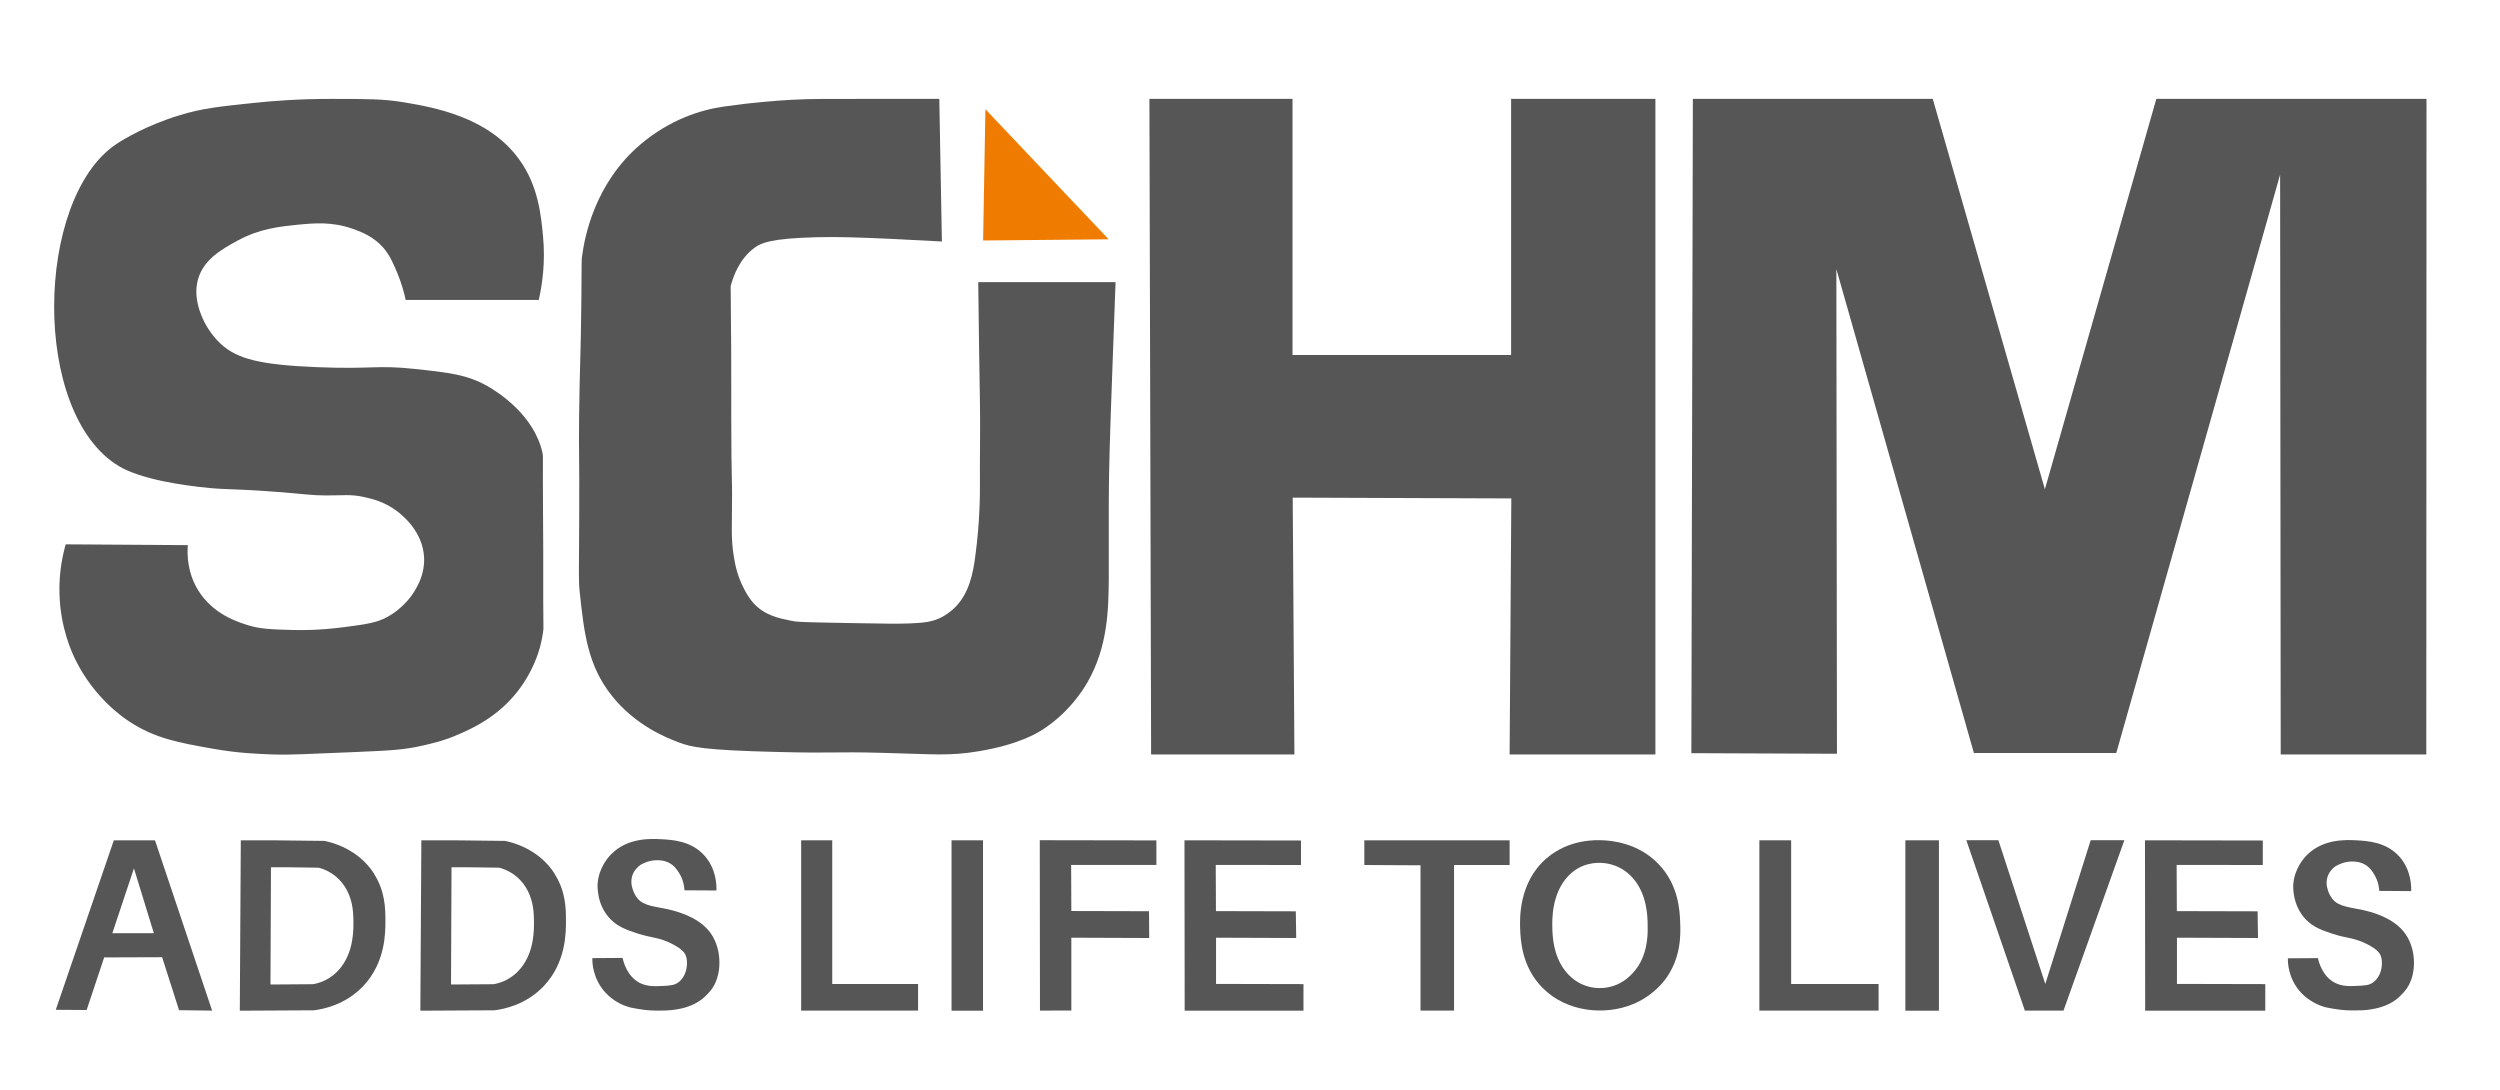 <svg viewBox="0 0 251.04 109.44" xmlns="http://www.w3.org/2000/svg" data-name="Layer 2" id="Layer_2">
  <defs>
    <style>
      .cls-1 {
        fill: #575656;
      }

      .cls-2 {
        fill: #ef7c00;
      }
    </style>
  </defs>
  <path d="M40.74,30.12h13.36c.34-1.49.68-3.72.43-6.4-.2-2.09-.47-5.04-2.38-7.69-3.11-4.33-8.65-5.26-11.67-5.77-1.99-.33-3.74-.33-7.23-.33-3.21,0-5.89.2-7.91.42-3.33.35-5.05.53-7.3,1.22-3.28.99-5.67,2.43-6.42,2.94-8.09,5.5-8.51,27.04.34,32.31,2.22,1.32,6.48,1.94,9.05,2.18,1.89.18,2.61.07,6.88.4,3.07.24,3.3.34,4.85.35,1.79,0,2.47-.13,3.77.15.78.17,2.11.47,3.4,1.46.41.32,2.61,2.01,2.68,4.73.04,1.55-.63,2.71-.96,3.26-.19.31-1.03,1.67-2.77,2.62-1.04.57-2.13.72-4.26,1-2.65.35-4.64.31-5.19.29-2.17-.06-3.26-.09-4.51-.48-1.03-.32-3.53-1.1-5.01-3.52-1.1-1.8-1.1-3.62-1.03-4.52-4.09-.03-8.17-.06-12.26-.08-.33,1.15-.68,2.84-.63,4.9.08,3.47,1.25,5.98,1.63,6.74,1.86,3.75,4.69,5.7,5.38,6.15,2.58,1.7,4.98,2.13,8.43,2.74,2.54.45,4.52.52,6.3.58,1.19.04,3.45-.06,7.91-.25,3.77-.16,4.97-.24,6.68-.62,1.06-.24,2.33-.52,3.87-1.21,1.36-.6,3.84-1.73,5.84-4.31,1.51-1.95,2.06-3.83,2.22-4.42.19-.72.29-1.35.34-1.81,0-.58-.01-1.55-.02-2.74,0-2.12,0-3.04,0-5.05,0-1.39,0-1.53-.02-3.57-.04-6.14.02-5.97-.04-6.25-.82-3.86-4.5-6.17-5.51-6.75-2.07-1.18-3.85-1.37-7.4-1.75-3.78-.4-4.21.05-9.7-.17-5.77-.23-8.07-.83-9.7-2.33-1.09-1-1.66-2.21-1.73-2.35-.28-.6-1.07-2.31-.57-4.13.56-2.02,2.41-3.04,3.96-3.89,2.23-1.22,4.26-1.42,6-1.6,1.74-.17,3.53-.33,5.62.42.8.29,1.98.72,2.98,1.83.69.77,1.02,1.56,1.45,2.58.46,1.11.71,2.07.85,2.74Z" class="cls-1"></path>
  <g>
    <path d="M94.32,9.93c-1.3,0-3.52,0-6.3,0-5.2,0-6.48-.02-8.51.09-1.63.09-4,.27-6.89.69-2.2.32-5.34,1.26-8.34,3.82-4.55,3.88-5.58,9.27-5.83,11.19-.07.52-.03.4-.07,4.26-.06,6.18-.17,6.57-.23,11.87-.04,4.22.04,3.3.01,10.26-.02,5.87-.08,6.1.06,7.42.43,4.04.81,7.27,3.16,10.26,2.41,3.08,5.61,4.32,6.81,4.77,1.23.46,2.49.77,9.87.95,5.98.15,5.37-.05,10.64.09,5.06.13,6.6.34,9.62-.17,3.97-.67,5.81-1.8,6.38-2.17,2.56-1.66,3.96-3.81,4.51-4.77,2.06-3.59,2.1-7.41,2.13-10.41,0-.23,0-.25,0-3.9,0-1.83,0-3.45,0-3.73,0-3.18.12-6.78.34-12.84.13-3.55.24-6.68.34-9.28h-13.79c.06,5.14.12,9.22.17,11.97.05,2.79-.02,5.58,0,8.37,0,.63.03,3.58-.48,7.29-.2,1.46-.56,3.62-2.07,5.08-.56.54-1.15.86-1.24.91-.94.5-1.81.59-3.22.65-1.43.05-2.42.03-3.71,0-1.65-.03-.84,0-4.18-.07-3.18-.06-3.49-.08-4.07-.2-1.19-.24-2.64-.53-3.74-1.74-.51-.55-.83-1.17-1.02-1.55-.6-1.17-.84-2.24-.98-3.13-.31-1.95-.18-2.94-.18-6.32,0-1.45-.03-.84-.06-3.68-.03-3.07-.02-5.36-.02-6.21,0-2.35,0-5.89-.06-10.97.29-1.09.92-2.77,2.42-3.87.61-.44,1.55-.93,6.28-1.04,2.22-.05,4.11.02,7.49.17,2.09.1,3.82.19,5.02.26-.09-4.77-.17-9.54-.26-14.31Z" class="cls-1"></path>
    <polygon points="98.95 10.97 98.72 24.15 111.33 24.03 98.95 10.97" class="cls-2"></polygon>
  </g>
  <polygon points="115.42 9.93 129.79 9.93 129.79 35.65 151.74 35.65 151.74 9.93 166.23 9.93 166.23 75.76 151.59 75.76 151.76 50.05 129.81 49.97 129.98 75.76 115.59 75.76 115.42 9.93" class="cls-1"></polygon>
  <path d="M169.84,75.63c.05-21.9.1-43.8.15-65.7h24.09c3.75,13.07,7.51,26.13,11.26,39.2,3.73-13.07,7.46-26.13,11.19-39.2h27.13c0,21.94-.01,43.89-.02,65.83h-14.62c-.02-19.41-.04-38.81-.06-58.22-5.48,19.36-10.96,38.71-16.45,58.07h-14.3c-4.6-16.2-9.21-32.39-13.81-48.59.02,16.22.04,32.45.06,48.67-4.87-.02-9.74-.04-14.62-.06Z" class="cls-1"></path>
  <path d="M15.56,84.38h-4.13c-1.94,5.67-3.89,11.35-5.83,17.02,1.03,0,2.06.01,3.1.02.59-1.76,1.17-3.52,1.76-5.28,1.94,0,3.88-.01,5.82-.02.57,1.77,1.13,3.55,1.7,5.32,1.11.01,2.21.03,3.32.04-1.91-5.7-3.83-11.4-5.74-17.11ZM11.28,93.71c.72-2.17,1.45-4.34,2.17-6.51.67,2.17,1.33,4.34,2,6.51h-4.17Z" class="cls-1"></path>
  <path d="M37.57,87.74c-1.62-2.54-4.34-3.17-4.99-3.3-1.71-.02-3.42-.04-5.14-.06h-3.26c-.03,5.7-.06,11.4-.1,17.11,2.48-.01,4.97-.03,7.45-.04.86-.11,3.15-.52,4.97-2.46,2.23-2.38,2.21-5.4,2.2-6.6,0-1.14-.02-2.89-1.14-4.64ZM34.23,97.14c-1.04,1.33-2.34,1.62-2.83,1.69-1.41,0-2.83.02-4.24.03l.05-11.77h1.85c.98.01,1.95.03,2.93.04.37.09,1.92.52,2.85,2.27.63,1.2.64,2.41.65,3.19,0,.83.02,2.9-1.25,4.54Z" class="cls-1"></path>
  <path d="M55.7,87.74c-1.62-2.54-4.34-3.17-4.99-3.3-1.71-.02-3.42-.04-5.14-.06h-3.26c-.03,5.7-.06,11.4-.1,17.11,2.48-.01,4.97-.03,7.45-.04.86-.11,3.15-.52,4.97-2.46,2.23-2.38,2.21-5.4,2.2-6.6,0-1.14-.02-2.89-1.14-4.64ZM52.36,97.14c-1.04,1.33-2.34,1.62-2.83,1.69-1.41,0-2.83.02-4.24.03l.05-11.77h1.85c.98.01,1.95.03,2.93.04.37.09,1.92.52,2.85,2.27.63,1.2.64,2.41.65,3.19,0,.83.02,2.9-1.25,4.54Z" class="cls-1"></path>
  <path d="M68.73,89.38c-.02-.4-.12-1-.48-1.62-.19-.32-.52-.88-1.19-1.18-.44-.19-.83-.2-1.08-.2-.76,0-1.35.28-1.67.47-.24.18-.72.59-.86,1.23-.08.35-.05.64-.02.81,0,0,.1.68.54,1.27.64.84,1.9.87,3.08,1.14.73.17,2.85.67,4.09,2.12,1.34,1.57,1.42,4.2.45,5.72-.45.71-1.14,1.22-1.14,1.22-.72.54-1.43.75-1.76.84-.13.04-.23.06-.33.08-.48.1-1.16.21-2.04.2-.54.01-1.3,0-2.21-.16-.49-.08-.86-.14-1.31-.31-.25-.09-1.19-.46-1.98-1.31-1.34-1.44-1.35-3.13-1.34-3.49,1.01,0,2.03-.01,3.04-.02.06.3.42,1.85,1.74,2.52.73.36,1.47.33,2.18.3.83-.04,1.25-.06,1.67-.36.91-.67,1.07-2.14.68-2.85-.07-.13-.29-.49-1.26-1-1.37-.71-2.1-.6-3.5-1.06-1.03-.34-1.94-.64-2.72-1.43-1.43-1.45-1.31-3.41-1.3-3.58.12-1.61,1.07-2.66,1.38-2.97,1.66-1.67,4.01-1.54,5-1.49,1.13.06,3.03.16,4.36,1.66,1.19,1.34,1.21,2.98,1.19,3.49-1.07,0-2.13-.01-3.2-.02Z" class="cls-1"></path>
  <path d="M238.92,89.49c-.02-.39-.11-.99-.47-1.61-.18-.32-.51-.87-1.18-1.17-.44-.19-.82-.2-1.08-.2-.75,0-1.33.28-1.66.47-.24.17-.71.58-.85,1.22-.08.35-.05.63-.02.8,0,0,.09.67.54,1.25.63.83,1.89.86,3.06,1.13.73.16,2.82.66,4.05,2.1,1.33,1.56,1.41,4.16.44,5.67-.45.7-1.13,1.21-1.13,1.21-.72.54-1.42.74-1.75.83-.13.04-.23.06-.32.08-.47.1-1.15.21-2.02.19-.53.01-1.29,0-2.19-.16-.49-.08-.86-.14-1.3-.31-.24-.09-1.18-.46-1.97-1.3-1.33-1.43-1.34-3.1-1.33-3.46,1.01,0,2.01-.01,3.02-.02.06.3.41,1.83,1.73,2.49.72.36,1.46.33,2.16.3.82-.04,1.24-.05,1.66-.36.91-.66,1.06-2.12.68-2.82-.07-.13-.29-.49-1.25-.99-1.36-.7-2.08-.59-3.47-1.05-1.02-.34-1.92-.63-2.7-1.42-1.41-1.44-1.3-3.38-1.29-3.55.12-1.6,1.06-2.63,1.37-2.95,1.64-1.65,3.97-1.53,4.96-1.48,1.12.06,3,.16,4.33,1.64,1.18,1.33,1.2,2.96,1.18,3.46-1.06,0-2.12-.01-3.17-.02Z" class="cls-1"></path>
  <polygon points="80.45 84.38 83.57 84.38 83.57 98.81 92.19 98.81 92.19 101.48 80.45 101.48 80.45 84.38" class="cls-1"></polygon>
  <rect height="17.11" width="3.16" y="84.38" x="95.55" class="cls-1"></rect>
  <polygon points="176.67 84.38 179.86 84.38 179.86 98.81 188.64 98.81 188.64 101.48 176.67 101.48 176.67 84.38" class="cls-1"></polygon>
  <rect height="17.11" width="3.37" y="84.38" x="191.33" class="cls-1"></rect>
  <path d="M104.43,101.48c0-5.7-.01-11.4-.02-17.11,3.9,0,7.8.01,11.71.02v2.46h-8.56s.02,4.63.02,4.63l7.8.02.02,2.69-7.82-.03v7.31c-1.05,0-2.1,0-3.14.01Z" class="cls-1"></path>
  <path d="M118.96,101.48l-.02-17.1c3.9,0,7.8.01,11.7.02v2.46c-2.85,0-5.71,0-8.56-.01l.02,4.64c2.67,0,5.35.02,8.02.02.01.89.03,1.79.04,2.68-2.68,0-5.37-.02-8.05-.03v4.64c2.93,0,5.85.01,8.78.02,0,.89,0,1.78,0,2.67-3.97,0-7.95,0-11.92,0Z" class="cls-1"></path>
  <path d="M215.41,101.48c0-5.7-.01-11.4-.02-17.1,3.94,0,7.89.01,11.83.02v2.46c-2.88,0-5.77,0-8.65-.01l.02,4.64c2.7,0,5.4.02,8.11.02.01.89.03,1.79.04,2.68-2.71,0-5.42-.02-8.14-.03v4.64c2.96,0,5.91.01,8.87.02,0,.89,0,1.78,0,2.67-4.02,0-8.03,0-12.05,0Z" class="cls-1"></path>
  <polygon points="137 86.86 137 84.38 151.59 84.38 151.59 86.86 146.01 86.86 146.01 101.48 142.64 101.48 142.64 86.89 137 86.86" class="cls-1"></polygon>
  <path d="M168.72,92.73c-.04-1.21-.13-3.84-2.18-5.97-2.09-2.17-4.8-2.34-5.55-2.38-.76-.04-3.43-.12-5.67,1.79-2.85,2.43-2.71,6.15-2.67,7.13.04,1.05.14,3.77,2.24,5.89,2.46,2.49,6.29,2.77,9.02,1.67,1.9-.76,2.96-2.07,3.21-2.38,1.72-2.2,1.64-4.68,1.6-5.76ZM164.49,97.02c-.15.23-.78,1.19-1.91,1.75-1.63.81-3.91.6-5.37-1.23-1.25-1.56-1.31-3.56-1.33-4.33-.02-.72-.11-3.45,1.59-5.24,1.33-1.4,2.93-1.34,3.38-1.32.44.03,2.06.15,3.3,1.75,1.22,1.57,1.28,3.5,1.3,4.39.02.79.07,2.62-.95,4.23Z" class="cls-1"></path>
  <path d="M203.33,101.48h3.88c2.04-5.71,4.07-11.41,6.11-17.11h-3.38c-1.52,4.81-3.04,9.63-4.56,14.44-1.57-4.81-3.14-9.63-4.71-14.44h-3.22c1.96,5.7,3.92,11.4,5.88,17.11Z" class="cls-1"></path>
</svg>